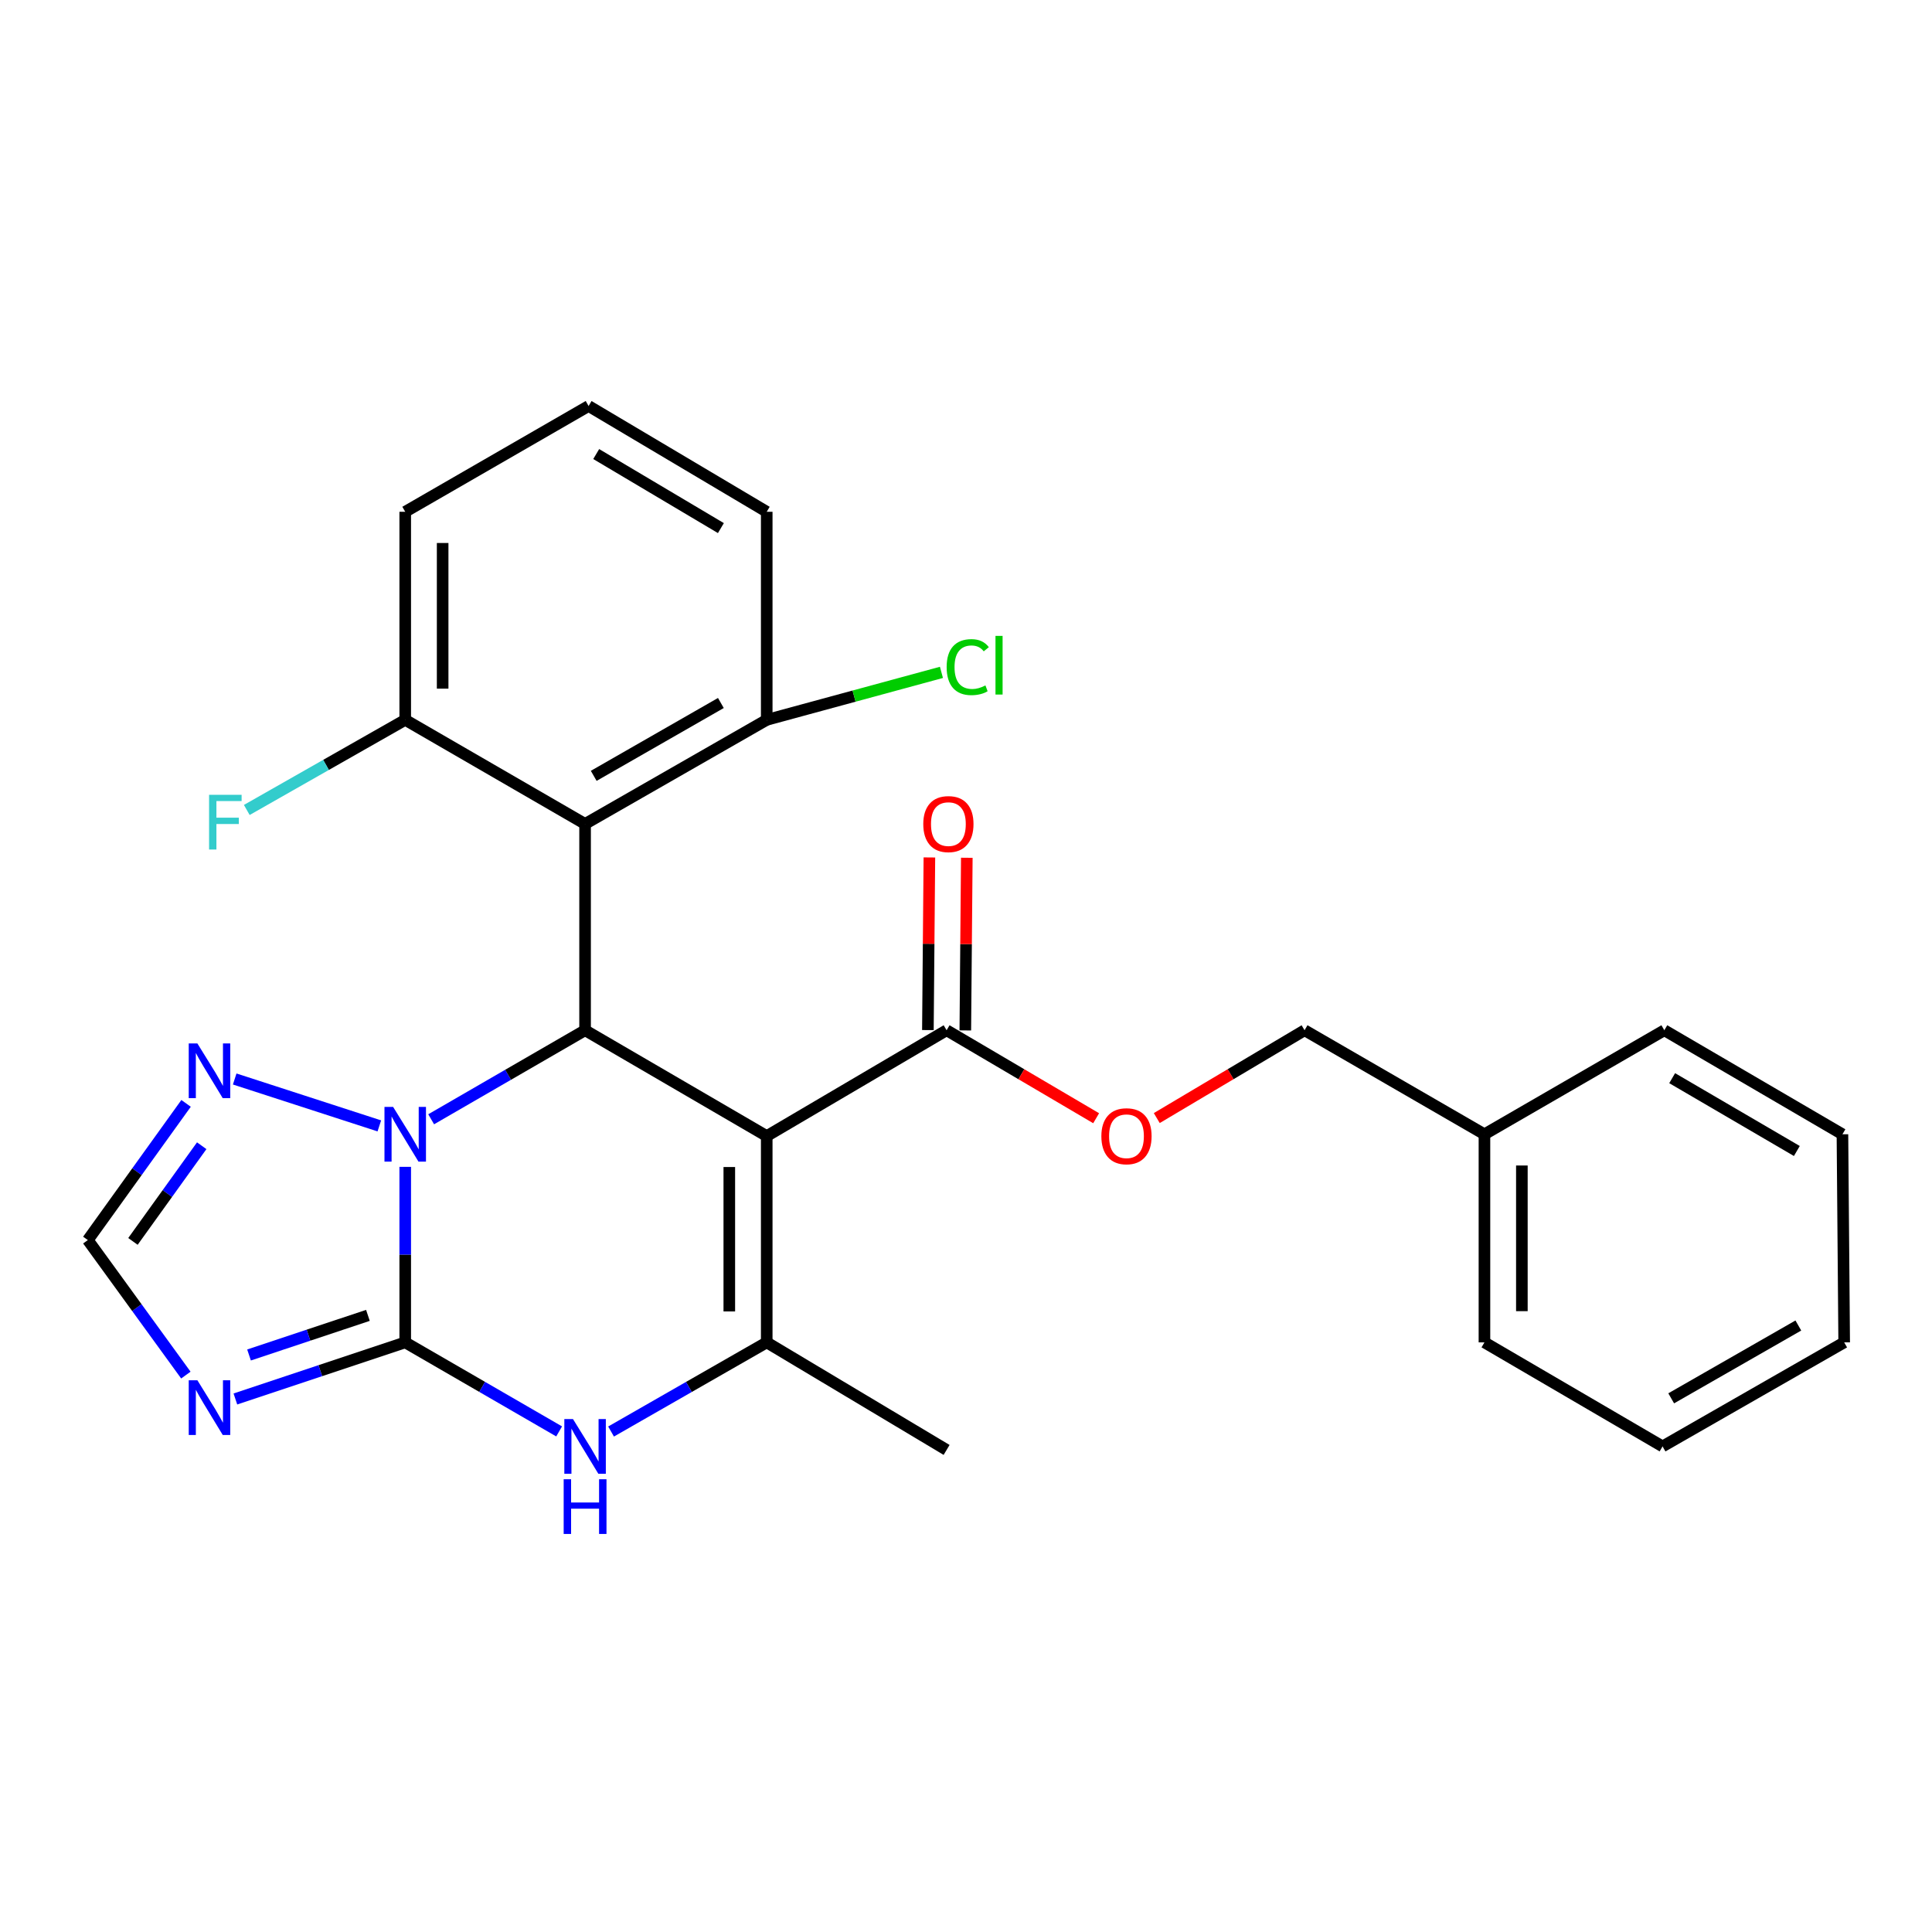 <?xml version='1.0' encoding='iso-8859-1'?>
<svg version='1.1' baseProfile='full'
              xmlns='http://www.w3.org/2000/svg'
                      xmlns:rdkit='http://www.rdkit.org/xml'
                      xmlns:xlink='http://www.w3.org/1999/xlink'
                  xml:space='preserve'
width='1000px' height='1000px' viewBox='0 0 1000 1000'>
<!-- END OF HEADER -->
<rect style='opacity:1.0;fill:#FFFFFF;stroke:none' width='1000' height='1000' x='0' y='0'> </rect>
<path class='bond-1' d='M 209.743,694.812 L 209.743,649.385' style='fill:none;fill-rule:evenodd;stroke:#000000;stroke-width:6px;stroke-linecap:butt;stroke-linejoin:miter;stroke-opacity:1' />
<path class='bond-1' d='M 209.743,649.385 L 209.743,603.958' style='fill:none;fill-rule:evenodd;stroke:#0000FF;stroke-width:6px;stroke-linecap:butt;stroke-linejoin:miter;stroke-opacity:1' />
<path class='bond-4' d='M 209.743,694.812 L 249.575,717.853' style='fill:none;fill-rule:evenodd;stroke:#000000;stroke-width:6px;stroke-linecap:butt;stroke-linejoin:miter;stroke-opacity:1' />
<path class='bond-4' d='M 249.575,717.853 L 289.408,740.893' style='fill:none;fill-rule:evenodd;stroke:#0000FF;stroke-width:6px;stroke-linecap:butt;stroke-linejoin:miter;stroke-opacity:1' />
<path class='bond-5' d='M 209.743,694.812 L 165.79,709.462' style='fill:none;fill-rule:evenodd;stroke:#000000;stroke-width:6px;stroke-linecap:butt;stroke-linejoin:miter;stroke-opacity:1' />
<path class='bond-5' d='M 165.79,709.462 L 121.838,724.111' style='fill:none;fill-rule:evenodd;stroke:#0000FF;stroke-width:6px;stroke-linecap:butt;stroke-linejoin:miter;stroke-opacity:1' />
<path class='bond-5' d='M 190.433,680.831 L 159.666,691.086' style='fill:none;fill-rule:evenodd;stroke:#000000;stroke-width:6px;stroke-linecap:butt;stroke-linejoin:miter;stroke-opacity:1' />
<path class='bond-5' d='M 159.666,691.086 L 128.899,701.34' style='fill:none;fill-rule:evenodd;stroke:#0000FF;stroke-width:6px;stroke-linecap:butt;stroke-linejoin:miter;stroke-opacity:1' />
<path class='bond-0' d='M 396.856,588.031 L 396.856,694.812' style='fill:none;fill-rule:evenodd;stroke:#000000;stroke-width:6px;stroke-linecap:butt;stroke-linejoin:miter;stroke-opacity:1' />
<path class='bond-0' d='M 377.486,604.048 L 377.486,678.795' style='fill:none;fill-rule:evenodd;stroke:#000000;stroke-width:6px;stroke-linecap:butt;stroke-linejoin:miter;stroke-opacity:1' />
<path class='bond-8' d='M 396.856,588.031 L 489.96,533.257' style='fill:none;fill-rule:evenodd;stroke:#000000;stroke-width:6px;stroke-linecap:butt;stroke-linejoin:miter;stroke-opacity:1' />
<path class='bond-28' d='M 396.856,588.031 L 302.837,533.257' style='fill:none;fill-rule:evenodd;stroke:#000000;stroke-width:6px;stroke-linecap:butt;stroke-linejoin:miter;stroke-opacity:1' />
<path class='bond-2' d='M 223.172,579.338 L 263.004,556.297' style='fill:none;fill-rule:evenodd;stroke:#0000FF;stroke-width:6px;stroke-linecap:butt;stroke-linejoin:miter;stroke-opacity:1' />
<path class='bond-2' d='M 263.004,556.297 L 302.837,533.257' style='fill:none;fill-rule:evenodd;stroke:#000000;stroke-width:6px;stroke-linecap:butt;stroke-linejoin:miter;stroke-opacity:1' />
<path class='bond-7' d='M 196.34,582.759 L 121.479,558.484' style='fill:none;fill-rule:evenodd;stroke:#0000FF;stroke-width:6px;stroke-linecap:butt;stroke-linejoin:miter;stroke-opacity:1' />
<path class='bond-6' d='M 302.837,533.257 L 302.837,426.465' style='fill:none;fill-rule:evenodd;stroke:#000000;stroke-width:6px;stroke-linecap:butt;stroke-linejoin:miter;stroke-opacity:1' />
<path class='bond-3' d='M 396.856,694.812 L 356.57,717.885' style='fill:none;fill-rule:evenodd;stroke:#000000;stroke-width:6px;stroke-linecap:butt;stroke-linejoin:miter;stroke-opacity:1' />
<path class='bond-3' d='M 356.57,717.885 L 316.285,740.958' style='fill:none;fill-rule:evenodd;stroke:#0000FF;stroke-width:6px;stroke-linecap:butt;stroke-linejoin:miter;stroke-opacity:1' />
<path class='bond-15' d='M 396.856,694.812 L 489.96,750.479' style='fill:none;fill-rule:evenodd;stroke:#000000;stroke-width:6px;stroke-linecap:butt;stroke-linejoin:miter;stroke-opacity:1' />
<path class='bond-9' d='M 96.2,711.741 L 70.827,676.799' style='fill:none;fill-rule:evenodd;stroke:#0000FF;stroke-width:6px;stroke-linecap:butt;stroke-linejoin:miter;stroke-opacity:1' />
<path class='bond-9' d='M 70.827,676.799 L 45.455,641.857' style='fill:none;fill-rule:evenodd;stroke:#000000;stroke-width:6px;stroke-linecap:butt;stroke-linejoin:miter;stroke-opacity:1' />
<path class='bond-10' d='M 302.837,426.465 L 396.856,372.595' style='fill:none;fill-rule:evenodd;stroke:#000000;stroke-width:6px;stroke-linecap:butt;stroke-linejoin:miter;stroke-opacity:1' />
<path class='bond-10' d='M 307.31,401.578 L 373.123,363.869' style='fill:none;fill-rule:evenodd;stroke:#000000;stroke-width:6px;stroke-linecap:butt;stroke-linejoin:miter;stroke-opacity:1' />
<path class='bond-11' d='M 302.837,426.465 L 209.743,372.595' style='fill:none;fill-rule:evenodd;stroke:#000000;stroke-width:6px;stroke-linecap:butt;stroke-linejoin:miter;stroke-opacity:1' />
<path class='bond-27' d='M 96.311,571.109 L 70.882,606.483' style='fill:none;fill-rule:evenodd;stroke:#0000FF;stroke-width:6px;stroke-linecap:butt;stroke-linejoin:miter;stroke-opacity:1' />
<path class='bond-27' d='M 70.882,606.483 L 45.455,641.857' style='fill:none;fill-rule:evenodd;stroke:#000000;stroke-width:6px;stroke-linecap:butt;stroke-linejoin:miter;stroke-opacity:1' />
<path class='bond-27' d='M 104.41,593.027 L 86.611,617.789' style='fill:none;fill-rule:evenodd;stroke:#0000FF;stroke-width:6px;stroke-linecap:butt;stroke-linejoin:miter;stroke-opacity:1' />
<path class='bond-27' d='M 86.611,617.789 L 68.811,642.551' style='fill:none;fill-rule:evenodd;stroke:#000000;stroke-width:6px;stroke-linecap:butt;stroke-linejoin:miter;stroke-opacity:1' />
<path class='bond-12' d='M 489.96,533.257 L 528.662,556.026' style='fill:none;fill-rule:evenodd;stroke:#000000;stroke-width:6px;stroke-linecap:butt;stroke-linejoin:miter;stroke-opacity:1' />
<path class='bond-12' d='M 528.662,556.026 L 567.364,578.794' style='fill:none;fill-rule:evenodd;stroke:#FF0000;stroke-width:6px;stroke-linecap:butt;stroke-linejoin:miter;stroke-opacity:1' />
<path class='bond-13' d='M 499.645,533.341 L 500.032,488.66' style='fill:none;fill-rule:evenodd;stroke:#000000;stroke-width:6px;stroke-linecap:butt;stroke-linejoin:miter;stroke-opacity:1' />
<path class='bond-13' d='M 500.032,488.66 L 500.419,443.979' style='fill:none;fill-rule:evenodd;stroke:#FF0000;stroke-width:6px;stroke-linecap:butt;stroke-linejoin:miter;stroke-opacity:1' />
<path class='bond-13' d='M 480.275,533.173 L 480.663,488.492' style='fill:none;fill-rule:evenodd;stroke:#000000;stroke-width:6px;stroke-linecap:butt;stroke-linejoin:miter;stroke-opacity:1' />
<path class='bond-13' d='M 480.663,488.492 L 481.05,443.811' style='fill:none;fill-rule:evenodd;stroke:#FF0000;stroke-width:6px;stroke-linecap:butt;stroke-linejoin:miter;stroke-opacity:1' />
<path class='bond-17' d='M 396.856,372.595 L 442.072,360.305' style='fill:none;fill-rule:evenodd;stroke:#000000;stroke-width:6px;stroke-linecap:butt;stroke-linejoin:miter;stroke-opacity:1' />
<path class='bond-17' d='M 442.072,360.305 L 487.288,348.016' style='fill:none;fill-rule:evenodd;stroke:#00CC00;stroke-width:6px;stroke-linecap:butt;stroke-linejoin:miter;stroke-opacity:1' />
<path class='bond-21' d='M 396.856,372.595 L 396.856,264.899' style='fill:none;fill-rule:evenodd;stroke:#000000;stroke-width:6px;stroke-linecap:butt;stroke-linejoin:miter;stroke-opacity:1' />
<path class='bond-16' d='M 209.743,372.595 L 168.74,395.917' style='fill:none;fill-rule:evenodd;stroke:#000000;stroke-width:6px;stroke-linecap:butt;stroke-linejoin:miter;stroke-opacity:1' />
<path class='bond-16' d='M 168.74,395.917 L 127.736,419.238' style='fill:none;fill-rule:evenodd;stroke:#33CCCC;stroke-width:6px;stroke-linecap:butt;stroke-linejoin:miter;stroke-opacity:1' />
<path class='bond-20' d='M 209.743,372.595 L 209.743,264.899' style='fill:none;fill-rule:evenodd;stroke:#000000;stroke-width:6px;stroke-linecap:butt;stroke-linejoin:miter;stroke-opacity:1' />
<path class='bond-20' d='M 229.113,356.441 L 229.113,281.053' style='fill:none;fill-rule:evenodd;stroke:#000000;stroke-width:6px;stroke-linecap:butt;stroke-linejoin:miter;stroke-opacity:1' />
<path class='bond-14' d='M 598.745,578.713 L 636.994,555.985' style='fill:none;fill-rule:evenodd;stroke:#FF0000;stroke-width:6px;stroke-linecap:butt;stroke-linejoin:miter;stroke-opacity:1' />
<path class='bond-14' d='M 636.994,555.985 L 675.243,533.257' style='fill:none;fill-rule:evenodd;stroke:#000000;stroke-width:6px;stroke-linecap:butt;stroke-linejoin:miter;stroke-opacity:1' />
<path class='bond-18' d='M 675.243,533.257 L 768.348,587.105' style='fill:none;fill-rule:evenodd;stroke:#000000;stroke-width:6px;stroke-linecap:butt;stroke-linejoin:miter;stroke-opacity:1' />
<path class='bond-22' d='M 768.348,587.105 L 768.348,694.812' style='fill:none;fill-rule:evenodd;stroke:#000000;stroke-width:6px;stroke-linecap:butt;stroke-linejoin:miter;stroke-opacity:1' />
<path class='bond-22' d='M 787.717,603.261 L 787.717,678.656' style='fill:none;fill-rule:evenodd;stroke:#000000;stroke-width:6px;stroke-linecap:butt;stroke-linejoin:miter;stroke-opacity:1' />
<path class='bond-23' d='M 768.348,587.105 L 861.452,533.257' style='fill:none;fill-rule:evenodd;stroke:#000000;stroke-width:6px;stroke-linecap:butt;stroke-linejoin:miter;stroke-opacity:1' />
<path class='bond-19' d='M 304.655,210.147 L 209.743,264.899' style='fill:none;fill-rule:evenodd;stroke:#000000;stroke-width:6px;stroke-linecap:butt;stroke-linejoin:miter;stroke-opacity:1' />
<path class='bond-29' d='M 304.655,210.147 L 396.856,264.899' style='fill:none;fill-rule:evenodd;stroke:#000000;stroke-width:6px;stroke-linecap:butt;stroke-linejoin:miter;stroke-opacity:1' />
<path class='bond-29' d='M 308.595,235.014 L 373.135,273.341' style='fill:none;fill-rule:evenodd;stroke:#000000;stroke-width:6px;stroke-linecap:butt;stroke-linejoin:miter;stroke-opacity:1' />
<path class='bond-25' d='M 768.348,694.812 L 860.537,748.66' style='fill:none;fill-rule:evenodd;stroke:#000000;stroke-width:6px;stroke-linecap:butt;stroke-linejoin:miter;stroke-opacity:1' />
<path class='bond-24' d='M 861.452,533.257 L 953.642,587.105' style='fill:none;fill-rule:evenodd;stroke:#000000;stroke-width:6px;stroke-linecap:butt;stroke-linejoin:miter;stroke-opacity:1' />
<path class='bond-24' d='M 865.511,558.06 L 930.044,595.754' style='fill:none;fill-rule:evenodd;stroke:#000000;stroke-width:6px;stroke-linecap:butt;stroke-linejoin:miter;stroke-opacity:1' />
<path class='bond-26' d='M 953.642,587.105 L 954.545,694.812' style='fill:none;fill-rule:evenodd;stroke:#000000;stroke-width:6px;stroke-linecap:butt;stroke-linejoin:miter;stroke-opacity:1' />
<path class='bond-30' d='M 860.537,748.66 L 954.545,694.812' style='fill:none;fill-rule:evenodd;stroke:#000000;stroke-width:6px;stroke-linecap:butt;stroke-linejoin:miter;stroke-opacity:1' />
<path class='bond-30' d='M 865.011,723.775 L 930.817,686.082' style='fill:none;fill-rule:evenodd;stroke:#000000;stroke-width:6px;stroke-linecap:butt;stroke-linejoin:miter;stroke-opacity:1' />
<path  class='atom-2' d='M 203.483 572.945
L 212.763 587.945
Q 213.683 589.425, 215.163 592.105
Q 216.643 594.785, 216.723 594.945
L 216.723 572.945
L 220.483 572.945
L 220.483 601.265
L 216.603 601.265
L 206.643 584.865
Q 205.483 582.945, 204.243 580.745
Q 203.043 578.545, 202.683 577.865
L 202.683 601.265
L 199.003 601.265
L 199.003 572.945
L 203.483 572.945
' fill='#0000FF'/>
<path  class='atom-5' d='M 296.577 734.5
L 305.857 749.5
Q 306.777 750.98, 308.257 753.66
Q 309.737 756.34, 309.817 756.5
L 309.817 734.5
L 313.577 734.5
L 313.577 762.82
L 309.697 762.82
L 299.737 746.42
Q 298.577 744.5, 297.337 742.3
Q 296.137 740.1, 295.777 739.42
L 295.777 762.82
L 292.097 762.82
L 292.097 734.5
L 296.577 734.5
' fill='#0000FF'/>
<path  class='atom-5' d='M 291.757 765.652
L 295.597 765.652
L 295.597 777.692
L 310.077 777.692
L 310.077 765.652
L 313.917 765.652
L 313.917 793.972
L 310.077 793.972
L 310.077 780.892
L 295.597 780.892
L 295.597 793.972
L 291.757 793.972
L 291.757 765.652
' fill='#0000FF'/>
<path  class='atom-6' d='M 102.168 714.42
L 111.448 729.42
Q 112.368 730.9, 113.848 733.58
Q 115.328 736.26, 115.408 736.42
L 115.408 714.42
L 119.168 714.42
L 119.168 742.74
L 115.288 742.74
L 105.328 726.34
Q 104.168 724.42, 102.928 722.22
Q 101.728 720.02, 101.368 719.34
L 101.368 742.74
L 97.688 742.74
L 97.688 714.42
L 102.168 714.42
' fill='#0000FF'/>
<path  class='atom-8' d='M 102.168 540.092
L 111.448 555.092
Q 112.368 556.572, 113.848 559.252
Q 115.328 561.932, 115.408 562.092
L 115.408 540.092
L 119.168 540.092
L 119.168 568.412
L 115.288 568.412
L 105.328 552.012
Q 104.168 550.092, 102.928 547.892
Q 101.728 545.692, 101.368 545.012
L 101.368 568.412
L 97.688 568.412
L 97.688 540.092
L 102.168 540.092
' fill='#0000FF'/>
<path  class='atom-13' d='M 570.064 588.111
Q 570.064 581.311, 573.424 577.511
Q 576.784 573.711, 583.064 573.711
Q 589.344 573.711, 592.704 577.511
Q 596.064 581.311, 596.064 588.111
Q 596.064 594.991, 592.664 598.911
Q 589.264 602.791, 583.064 602.791
Q 576.824 602.791, 573.424 598.911
Q 570.064 595.031, 570.064 588.111
M 583.064 599.591
Q 587.384 599.591, 589.704 596.711
Q 592.064 593.791, 592.064 588.111
Q 592.064 582.551, 589.704 579.751
Q 587.384 576.911, 583.064 576.911
Q 578.744 576.911, 576.384 579.711
Q 574.064 582.511, 574.064 588.111
Q 574.064 593.831, 576.384 596.711
Q 578.744 599.591, 583.064 599.591
' fill='#FF0000'/>
<path  class='atom-14' d='M 477.885 426.545
Q 477.885 419.745, 481.245 415.945
Q 484.605 412.145, 490.885 412.145
Q 497.165 412.145, 500.525 415.945
Q 503.885 419.745, 503.885 426.545
Q 503.885 433.425, 500.485 437.345
Q 497.085 441.225, 490.885 441.225
Q 484.645 441.225, 481.245 437.345
Q 477.885 433.465, 477.885 426.545
M 490.885 438.025
Q 495.205 438.025, 497.525 435.145
Q 499.885 432.225, 499.885 426.545
Q 499.885 420.985, 497.525 418.185
Q 495.205 415.345, 490.885 415.345
Q 486.565 415.345, 484.205 418.145
Q 481.885 420.945, 481.885 426.545
Q 481.885 432.265, 484.205 435.145
Q 486.565 438.025, 490.885 438.025
' fill='#FF0000'/>
<path  class='atom-17' d='M 108.219 411.39
L 125.059 411.39
L 125.059 414.63
L 112.019 414.63
L 112.019 423.23
L 123.619 423.23
L 123.619 426.51
L 112.019 426.51
L 112.019 439.71
L 108.219 439.71
L 108.219 411.39
' fill='#33CCCC'/>
<path  class='atom-18' d='M 489.984 345.295
Q 489.984 338.255, 493.264 334.575
Q 496.584 330.855, 502.864 330.855
Q 508.704 330.855, 511.824 334.975
L 509.184 337.135
Q 506.904 334.135, 502.864 334.135
Q 498.584 334.135, 496.304 337.015
Q 494.064 339.855, 494.064 345.295
Q 494.064 350.895, 496.384 353.775
Q 498.744 356.655, 503.304 356.655
Q 506.424 356.655, 510.064 354.775
L 511.184 357.775
Q 509.704 358.735, 507.464 359.295
Q 505.224 359.855, 502.744 359.855
Q 496.584 359.855, 493.264 356.095
Q 489.984 352.335, 489.984 345.295
' fill='#00CC00'/>
<path  class='atom-18' d='M 515.264 329.135
L 518.944 329.135
L 518.944 359.495
L 515.264 359.495
L 515.264 329.135
' fill='#00CC00'/>
</svg>

